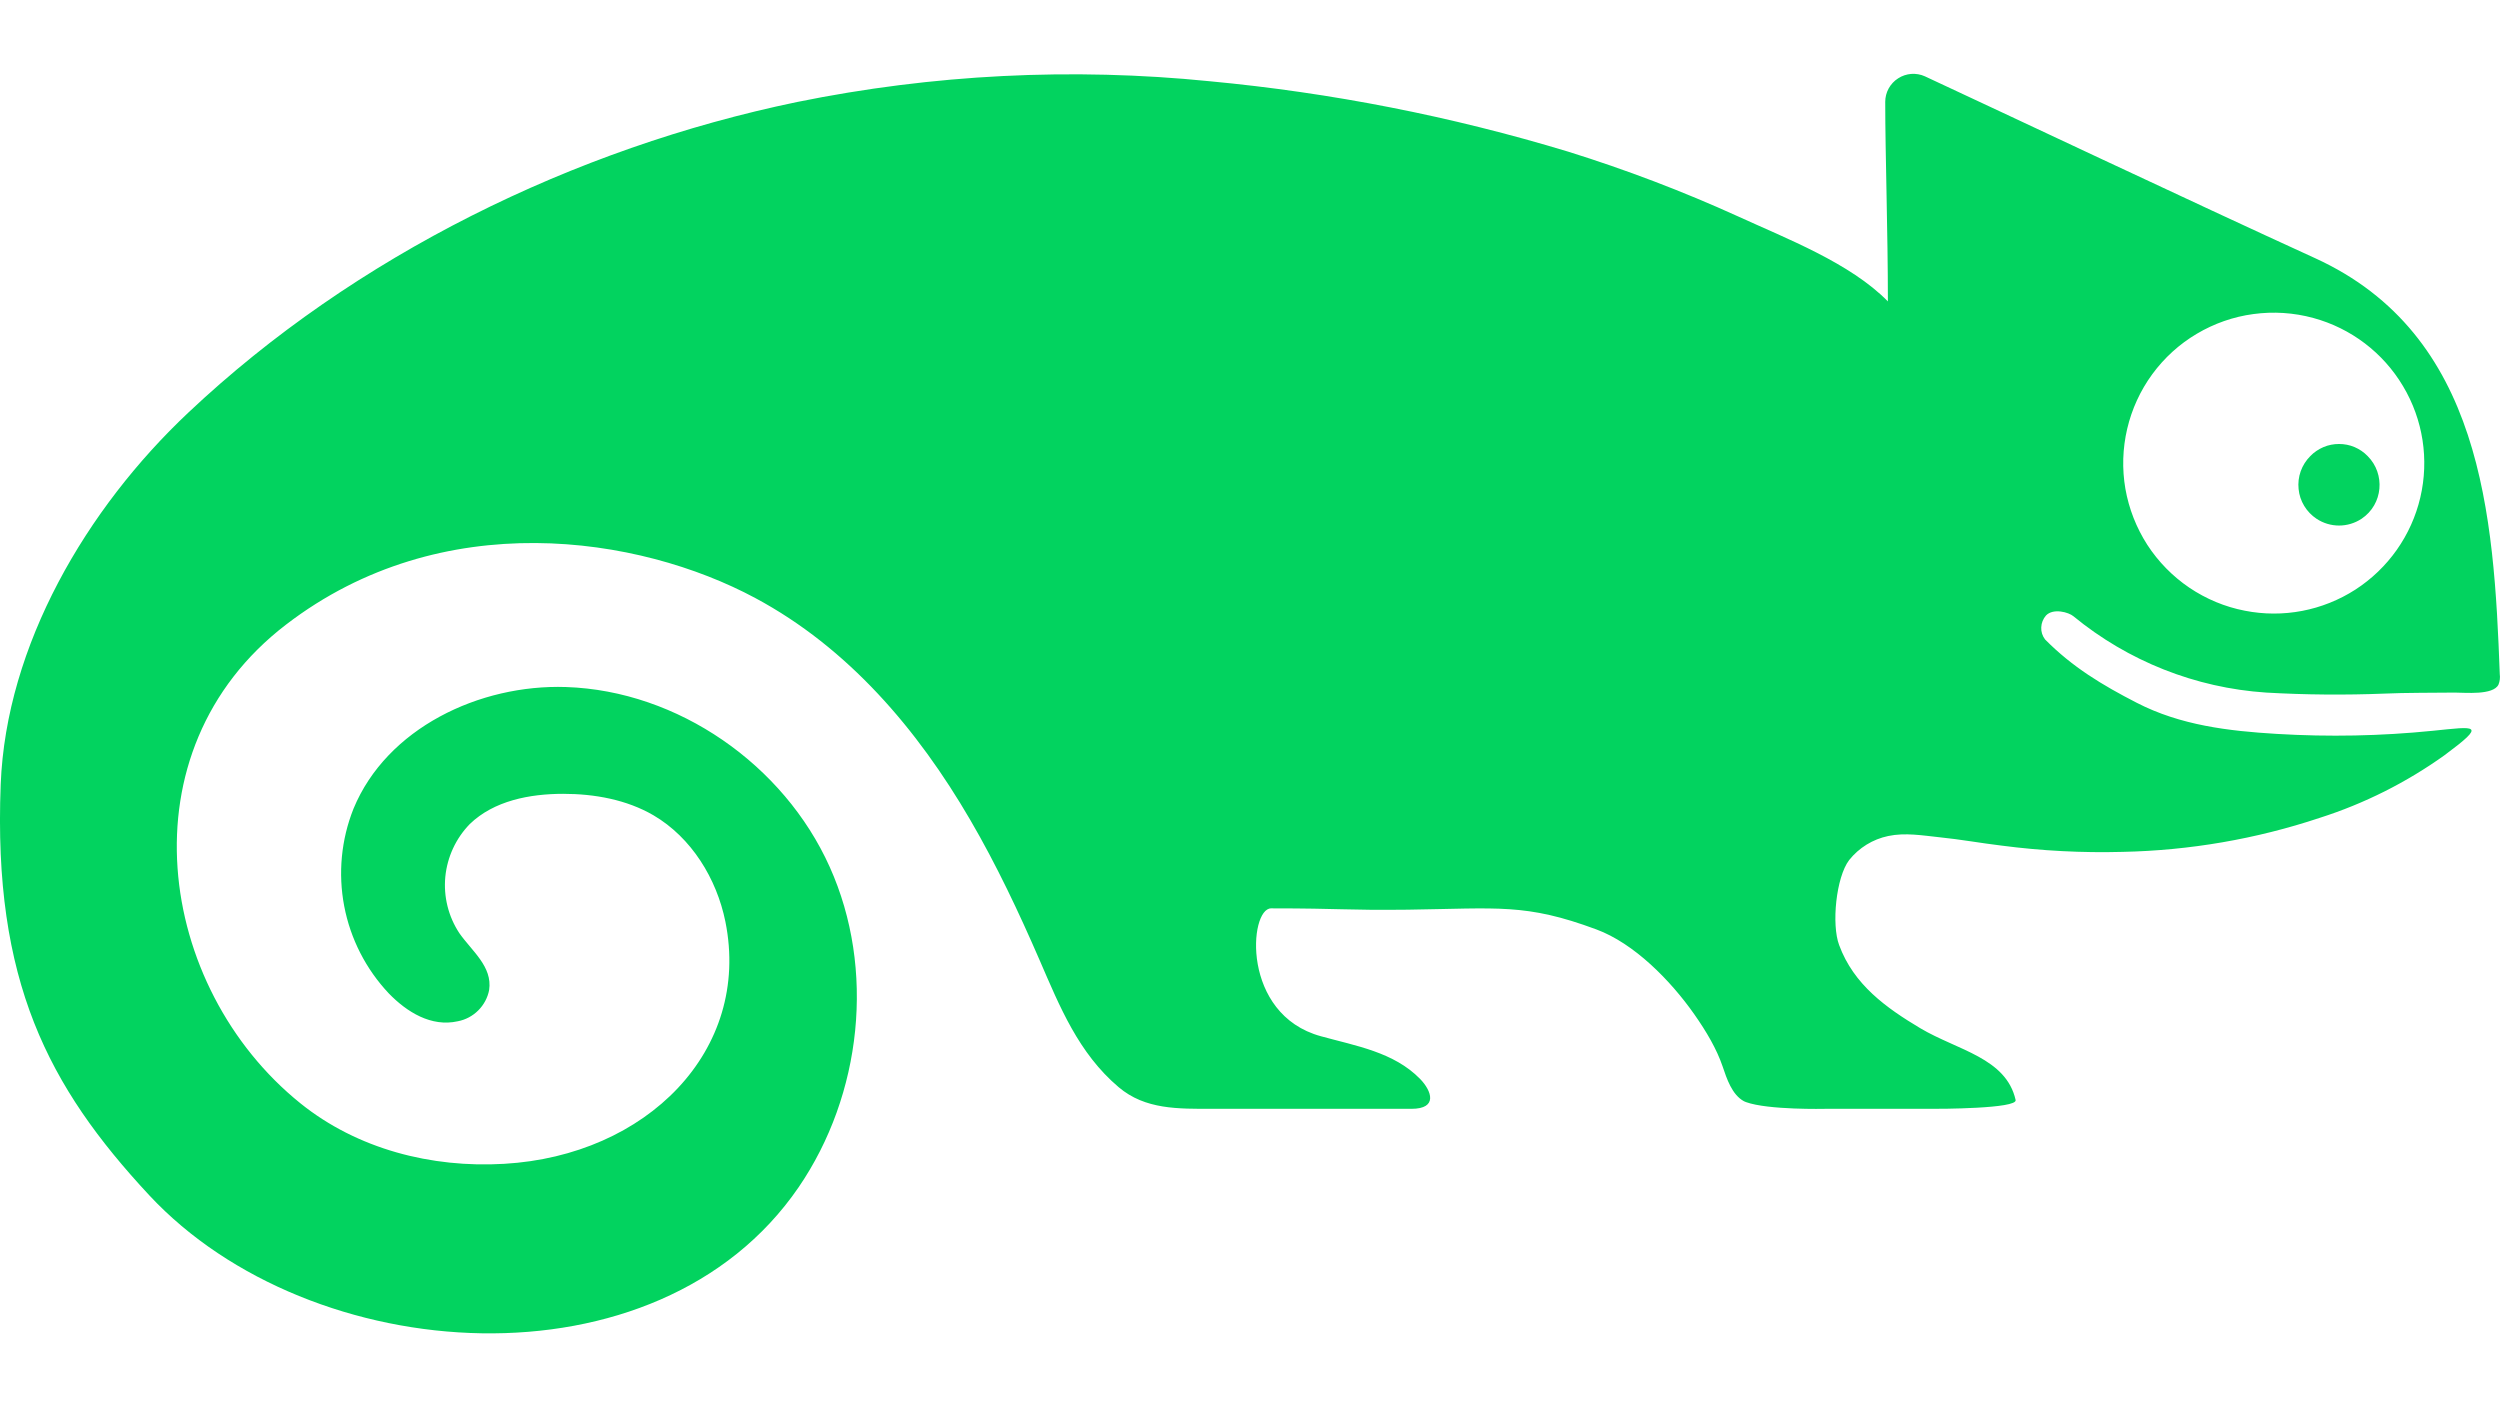 <svg width="32" height="18" viewBox="0 0 32 18" fill="none" xmlns="http://www.w3.org/2000/svg">
<path d="M30.227 6.641C30.141 6.697 30.042 6.727 29.94 6.727C29.838 6.727 29.738 6.697 29.653 6.641C29.589 6.599 29.534 6.542 29.494 6.476C29.454 6.41 29.429 6.336 29.422 6.259C29.414 6.182 29.423 6.105 29.449 6.032C29.475 5.959 29.517 5.893 29.572 5.838C29.619 5.789 29.677 5.75 29.74 5.723C29.803 5.696 29.871 5.683 29.939 5.683C30.008 5.683 30.076 5.696 30.139 5.723C30.202 5.75 30.259 5.789 30.306 5.838C30.533 6.065 30.506 6.454 30.227 6.641ZM28.733 7.817C28.479 7.768 28.238 7.667 28.023 7.522C27.809 7.377 27.626 7.19 27.485 6.973C27.345 6.755 27.25 6.512 27.205 6.257C27.161 6.002 27.169 5.741 27.228 5.489C27.287 5.237 27.396 4.999 27.549 4.79C27.702 4.581 27.895 4.405 28.118 4.273C28.34 4.141 28.587 4.054 28.843 4.02C29.1 3.985 29.361 4.002 29.61 4.07C30.092 4.201 30.504 4.514 30.759 4.943C31.015 5.371 31.094 5.882 30.98 6.368C30.866 6.854 30.568 7.276 30.149 7.547C29.729 7.817 29.223 7.914 28.733 7.817ZM22.049 13.649C22.102 13.806 22.169 14.013 22.323 14.096L22.349 14.107C22.632 14.21 23.363 14.193 23.363 14.193H24.703C24.817 14.194 25.825 14.192 25.8 14.08C25.678 13.54 25.056 13.444 24.581 13.162C24.144 12.901 23.728 12.605 23.541 12.097C23.442 11.835 23.501 11.23 23.669 11.009C23.795 10.851 23.972 10.742 24.169 10.701C24.385 10.655 24.609 10.694 24.826 10.717C25.093 10.744 25.356 10.792 25.622 10.824C26.136 10.891 26.653 10.918 27.171 10.904C28.027 10.886 28.877 10.74 29.691 10.469C30.262 10.287 30.802 10.016 31.291 9.666C31.837 9.26 31.695 9.298 31.14 9.354C30.476 9.421 29.811 9.434 29.144 9.394C28.524 9.357 27.91 9.284 27.351 8.996C26.908 8.768 26.528 8.54 26.177 8.185C26.143 8.141 26.125 8.086 26.128 8.03C26.13 7.974 26.152 7.92 26.189 7.878C26.282 7.781 26.48 7.837 26.54 7.888C27.24 8.463 28.102 8.805 29.006 8.865C29.512 8.894 30.018 8.898 30.524 8.878C30.78 8.866 31.164 8.868 31.421 8.865C31.553 8.865 31.915 8.902 31.981 8.762C31.998 8.72 32.003 8.674 31.997 8.629C31.922 6.586 31.77 4.282 29.634 3.305C28.038 2.576 25.648 1.446 24.639 0.977C24.584 0.952 24.524 0.942 24.464 0.946C24.404 0.951 24.346 0.97 24.296 1.003C24.245 1.035 24.204 1.08 24.175 1.132C24.146 1.185 24.131 1.244 24.131 1.304C24.131 1.985 24.165 2.966 24.165 3.858C23.681 3.365 22.866 3.054 22.245 2.769C21.539 2.448 20.813 2.172 20.072 1.941C18.577 1.488 17.04 1.186 15.485 1.04C13.72 0.862 11.939 0.952 10.201 1.306C7.348 1.898 4.542 3.272 2.412 5.28C1.105 6.51 0.078 8.262 0.009 10.04C-0.09 12.555 0.614 13.906 1.91 15.299C3.976 17.517 8.421 17.828 10.223 15.196C11.032 14.012 11.209 12.405 10.62 11.096C10.033 9.789 8.68 8.842 7.246 8.794C6.136 8.757 4.95 9.322 4.525 10.351C4.367 10.747 4.326 11.18 4.406 11.599C4.486 12.018 4.684 12.405 4.977 12.716C5.208 12.954 5.52 13.149 5.861 13.072C5.96 13.053 6.051 13.004 6.122 12.933C6.193 12.862 6.242 12.771 6.261 12.672C6.305 12.372 6.042 12.176 5.88 11.945C5.739 11.732 5.676 11.477 5.7 11.223C5.725 10.969 5.835 10.731 6.013 10.548C6.322 10.249 6.78 10.161 7.209 10.161C7.609 10.161 8.02 10.235 8.365 10.436C8.85 10.721 9.173 11.245 9.285 11.797C9.618 13.45 8.274 14.792 6.453 14.897C5.522 14.952 4.573 14.708 3.846 14.123C2.005 12.641 1.553 9.612 3.66 7.996C5.657 6.462 8.18 6.857 9.666 7.654C10.857 8.292 11.744 9.336 12.417 10.491C12.755 11.07 13.041 11.677 13.308 12.292C13.565 12.885 13.805 13.481 14.319 13.916C14.659 14.204 15.079 14.193 15.523 14.193H18.065C18.41 14.193 18.325 13.963 18.177 13.81C17.84 13.466 17.356 13.388 16.908 13.264C15.883 12.984 15.988 11.627 16.27 11.627C17.186 11.627 17.216 11.653 18.017 11.644C19.177 11.628 19.526 11.56 20.432 11.896C20.917 12.075 21.381 12.548 21.685 12.98C21.845 13.208 21.974 13.429 22.049 13.649Z" fill="#02D35F"/>
</svg>
